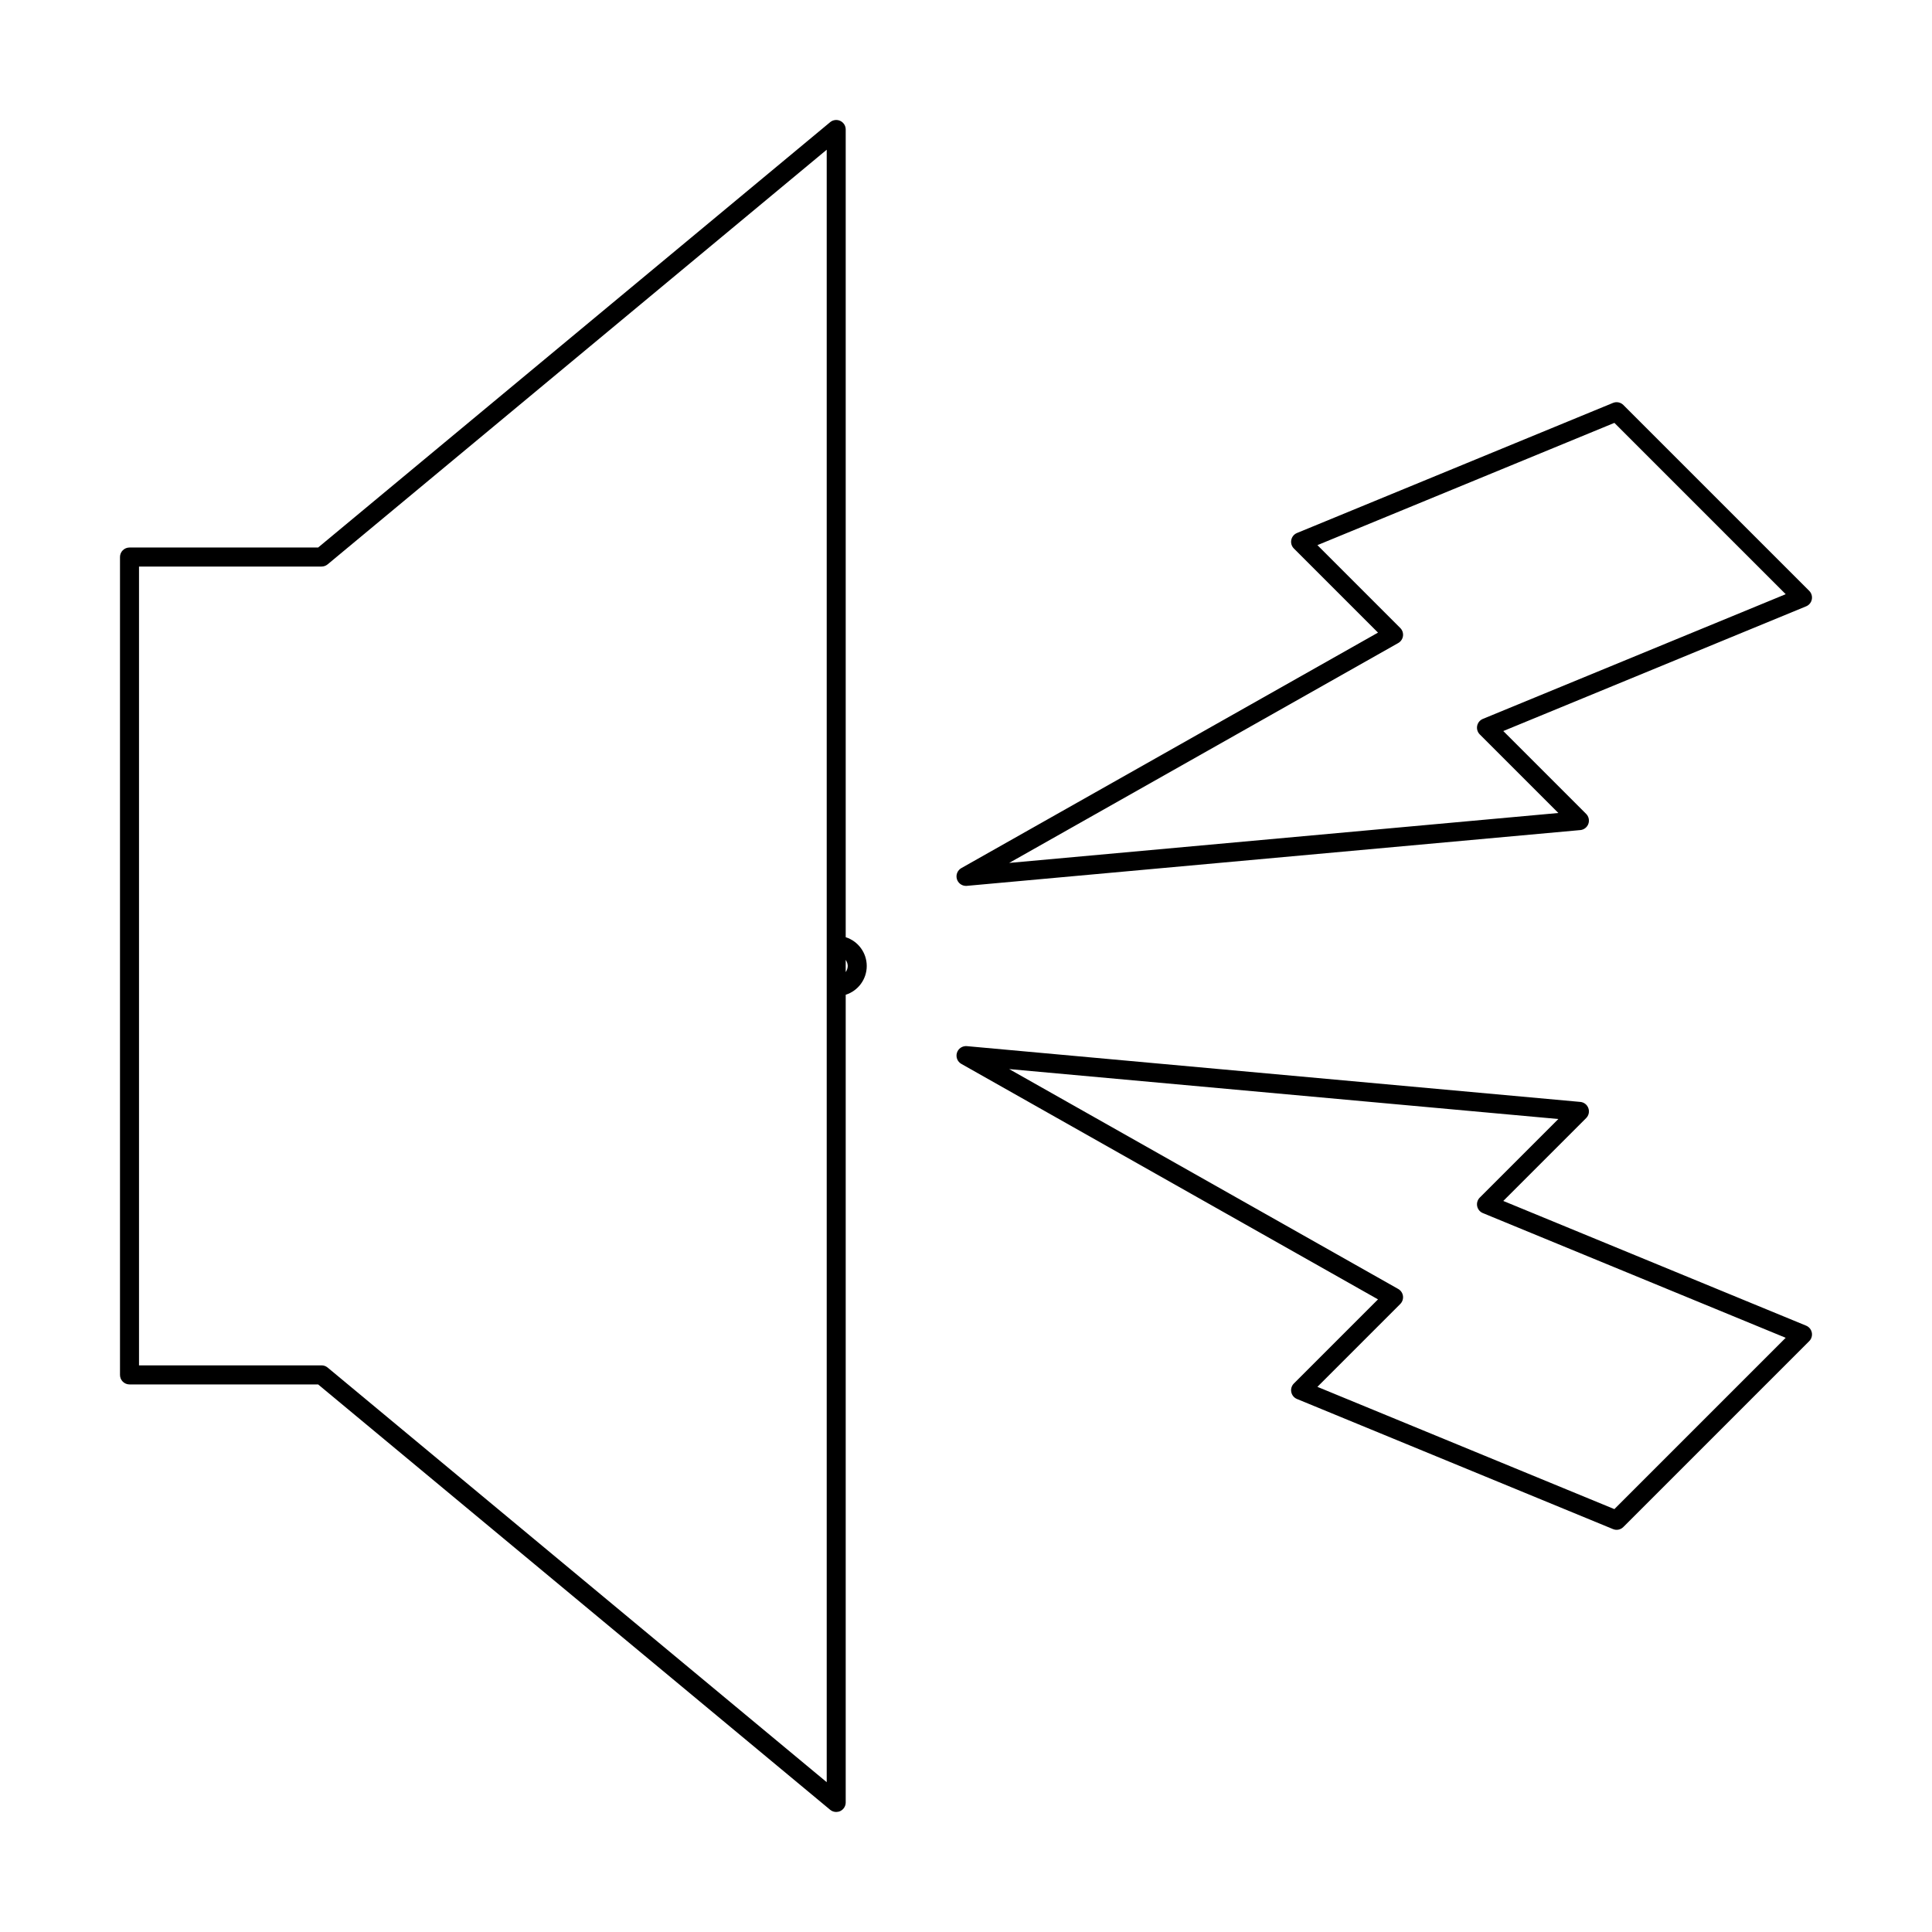 <?xml version="1.0" encoding="UTF-8"?>
<!-- Uploaded to: SVG Repo, www.svgrepo.com, Generator: SVG Repo Mixer Tools -->
<svg fill="#000000" width="800px" height="800px" version="1.1" viewBox="144 144 512 512" xmlns="http://www.w3.org/2000/svg">
 <g>
  <path d="m178.32 510.89h49.988l135.69 112.72c0.449 0.375 1.02 0.582 1.609 0.582 0.367-0.004 0.734-0.082 1.07-0.238 0.883-0.418 1.445-1.305 1.445-2.281v-214.05c3.32-1.059 5.574-4.141 5.574-7.625s-2.254-6.57-5.574-7.629v-214.05c0.004-0.98-0.559-1.871-1.445-2.285-0.883-0.414-1.93-0.281-2.68 0.344l-135.69 112.72h-49.988c-0.672 0-1.312 0.266-1.785 0.738-0.473 0.473-0.734 1.113-0.734 1.781v216.75c0 0.668 0.262 1.309 0.734 1.781 0.473 0.473 1.113 0.738 1.785 0.738zm190.34-110.89c-0.016 0.578-0.203 1.145-0.539 1.617v-3.238c0.336 0.477 0.523 1.039 0.539 1.621zm-187.82-105.86h48.379c0.59 0 1.156-0.207 1.609-0.582l132.26-109.88v432.62l-132.26-109.88c-0.453-0.375-1.02-0.582-1.609-0.582h-48.379z"/>
  <path d="m574.2 251.32c-0.719-0.715-1.797-0.93-2.738-0.547l-83.75 34.48c-0.777 0.32-1.344 1.008-1.508 1.832-0.168 0.828 0.09 1.68 0.688 2.273l22.293 22.293-110.42 62.406c-0.996 0.562-1.488 1.727-1.199 2.836 0.293 1.109 1.293 1.879 2.441 1.879 0.074 0 0.152-0.004 0.227-0.012l162.56-14.781-0.004 0.004c0.977-0.09 1.809-0.734 2.141-1.652s0.105-1.949-0.586-2.641l-21.957-21.957 80.25-33.047c0.781-0.32 1.348-1.008 1.512-1.836 0.164-0.824-0.094-1.68-0.688-2.273zm-37.223 83.195c-0.781 0.32-1.348 1.012-1.512 1.836-0.164 0.824 0.094 1.68 0.688 2.273l20.828 20.828-145.54 13.234 103.11-58.277c0.684-0.391 1.148-1.074 1.254-1.855 0.105-0.777-0.16-1.562-0.715-2.121l-21.961-21.965 78.699-32.402 45.402 45.402z"/>
  <path d="m564.93 437.67c-0.328-0.922-1.164-1.566-2.141-1.652l-162.56-14.781h0.004c-1.184-0.105-2.281 0.625-2.633 1.758-0.355 1.137 0.133 2.363 1.164 2.945l110.42 62.406-22.293 22.293c-0.598 0.594-0.855 1.449-0.688 2.273 0.164 0.824 0.73 1.512 1.508 1.832l83.75 34.48c0.938 0.391 2.019 0.176 2.738-0.547l49.258-49.258h0.004c0.594-0.594 0.852-1.449 0.688-2.273-0.164-0.824-0.73-1.516-1.512-1.836l-80.25-33.047 21.957-21.957c0.695-0.691 0.922-1.719 0.586-2.637zm-28.777 23.703c-0.594 0.598-0.852 1.449-0.688 2.273 0.164 0.828 0.73 1.516 1.512 1.836l80.25 33.047-45.402 45.402-78.699-32.402 21.965-21.965h-0.004c0.555-0.555 0.82-1.34 0.715-2.121-0.105-0.777-0.57-1.465-1.254-1.852l-103.11-58.277 145.54 13.234z"/>
 </g>
</svg>